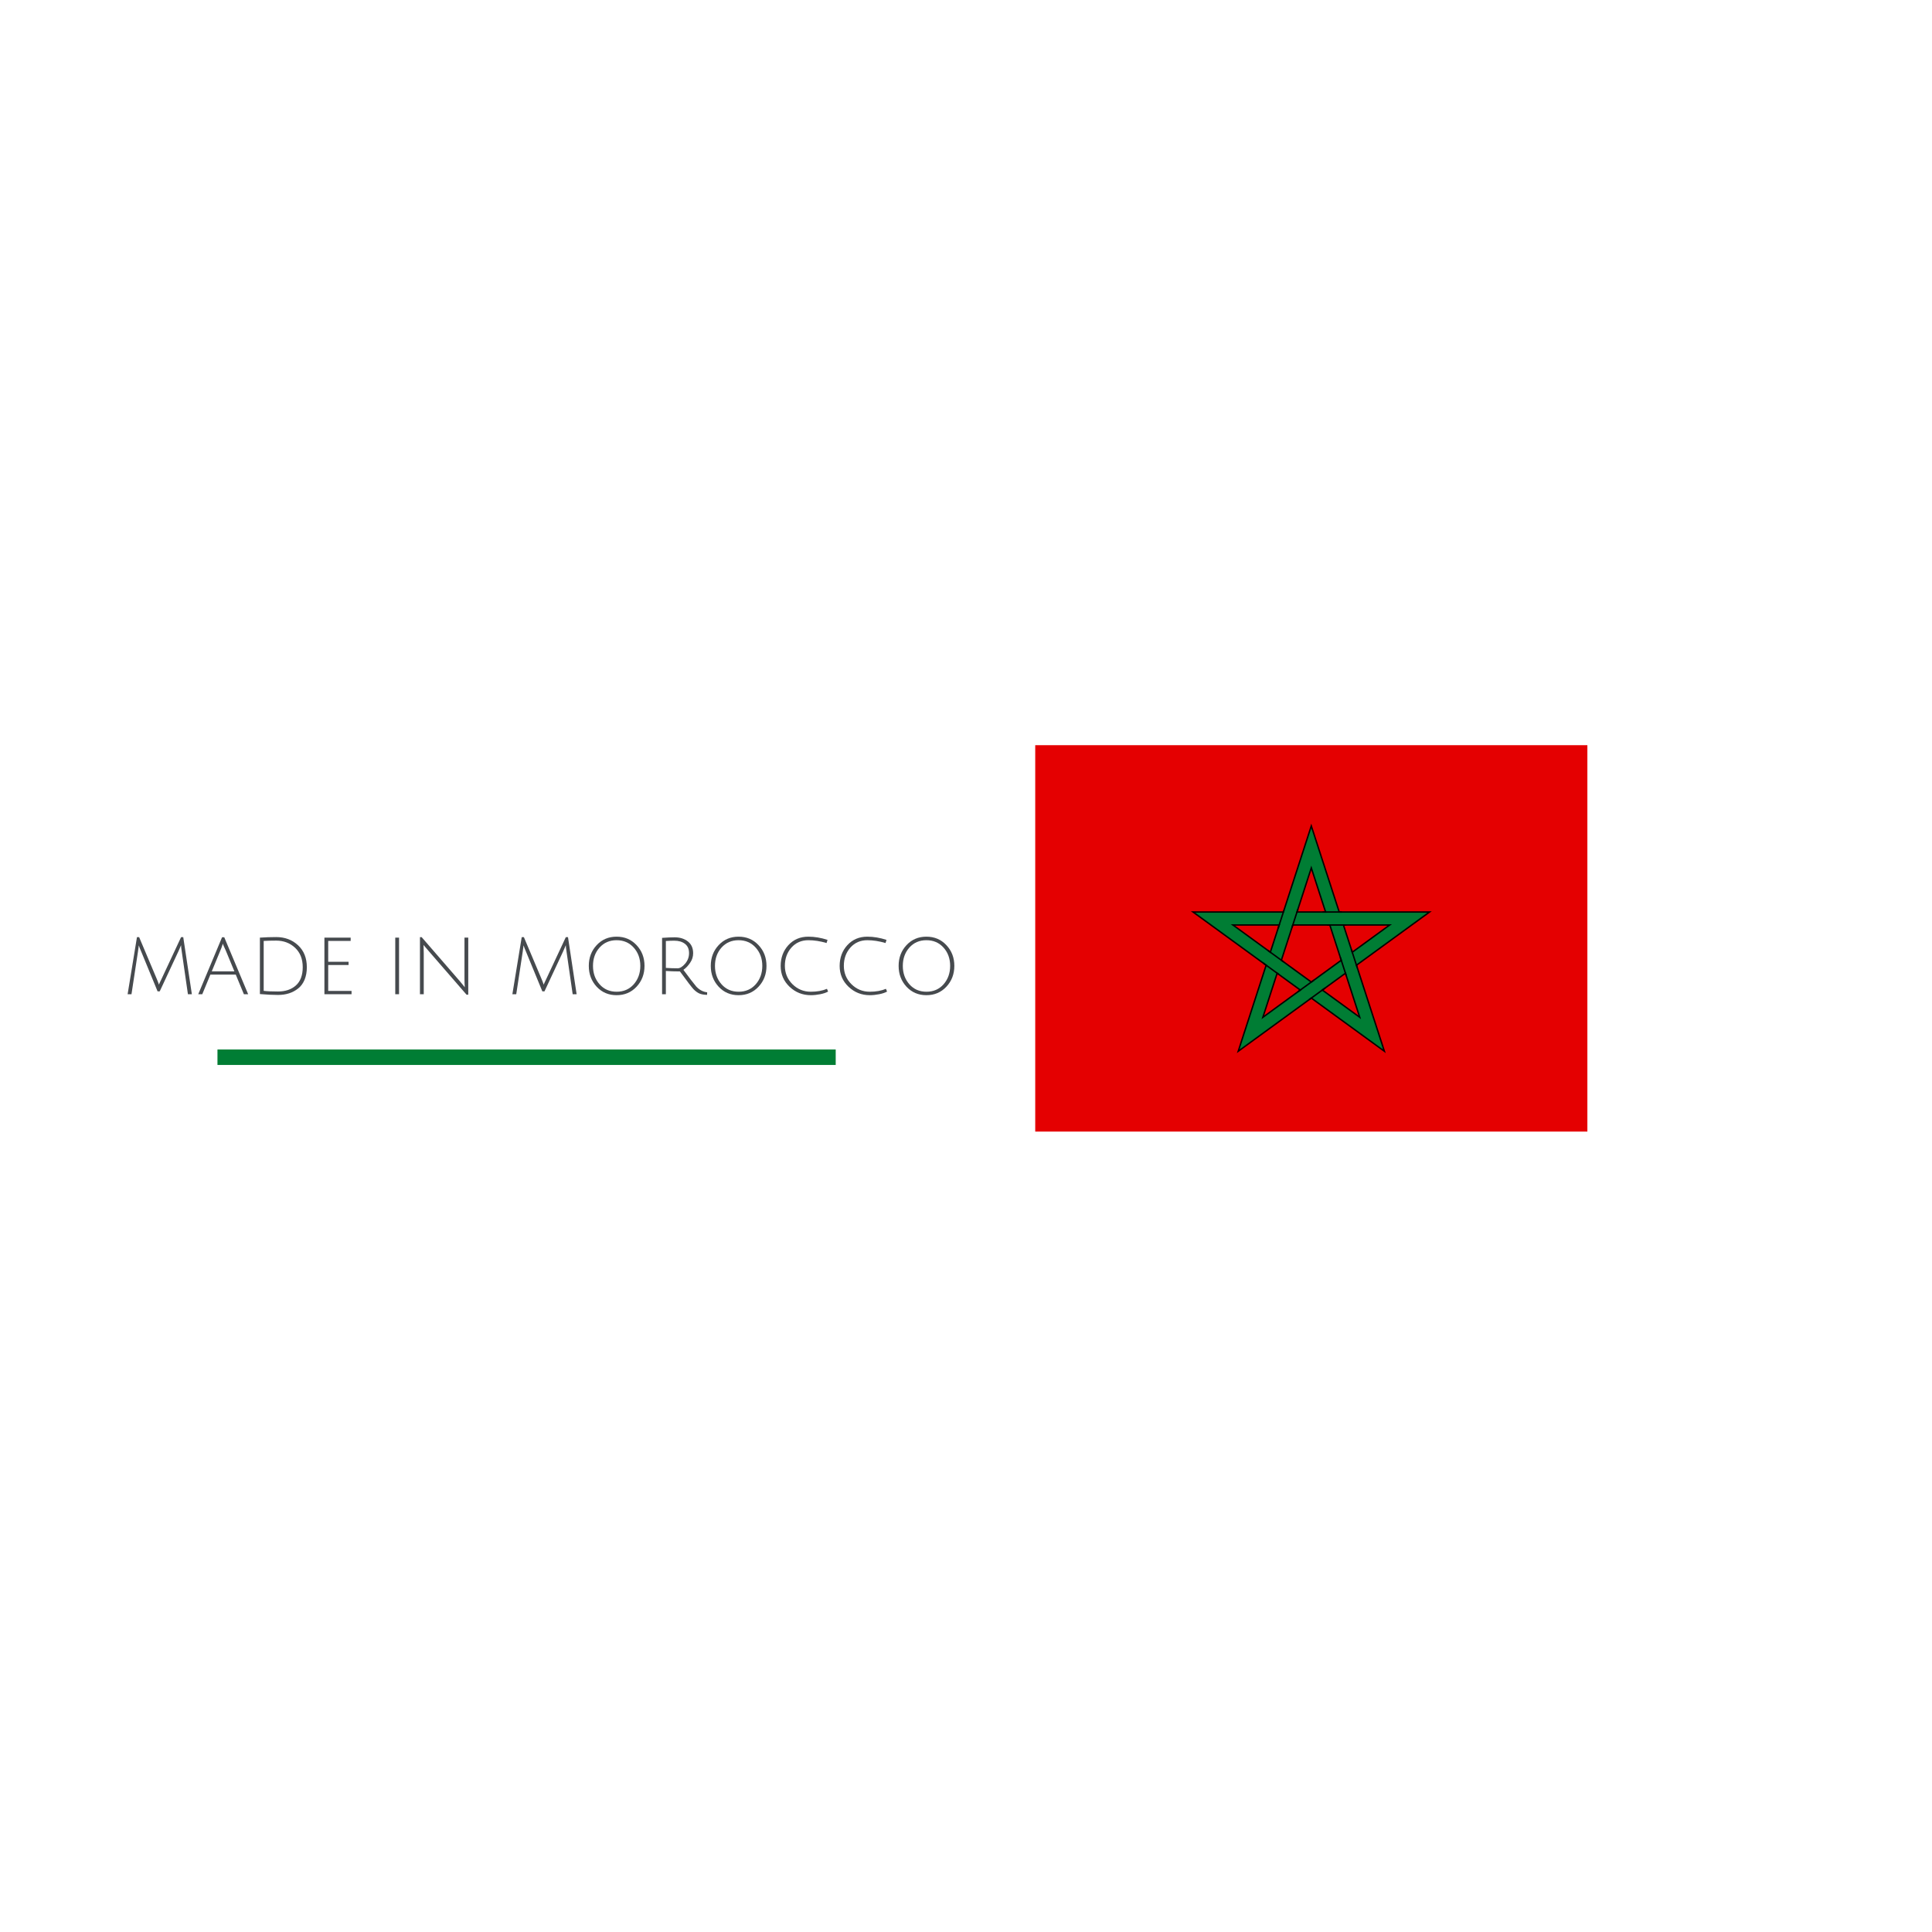 <svg xmlns="http://www.w3.org/2000/svg" xmlns:xlink="http://www.w3.org/1999/xlink" width="500" viewBox="0 0 375 375" height="500" preserveAspectRatio="xMidYMid meet"><defs><g></g><clipPath id="5a8a9fe154"><path d="M 200.898 144.641 L 308.148 144.641 L 308.148 219.641 L 200.898 219.641 Z M 200.898 144.641 " clip-rule="nonzero"></path></clipPath></defs><g fill="#464a4e" fill-opacity="1"><g transform="translate(23.787, 192.978)"><g><path d="M 7.219 -0.562 L 6.797 -0.562 L 3.594 -8.344 C 3.406 -8.77 3.258 -9.148 3.156 -9.484 L 3 -8.312 L 1.734 0 L 0.984 0 L 2.797 -11.078 L 3.219 -11.078 L 6.656 -2.938 C 6.82 -2.551 6.957 -2.191 7.062 -1.859 C 7.094 -1.973 7.254 -2.328 7.547 -2.922 L 11.359 -11.078 L 11.781 -11.078 L 13.453 0 L 12.688 0 L 11.484 -8.344 C 11.398 -8.863 11.359 -9.254 11.359 -9.516 C 11.348 -9.504 11.328 -9.457 11.297 -9.375 C 11.266 -9.289 11.203 -9.145 11.109 -8.938 C 11.023 -8.738 10.938 -8.535 10.844 -8.328 Z M 7.219 -0.562 "></path></g></g></g><g fill="#464a4e" fill-opacity="1"><g transform="translate(38.229, 192.978)"><g><path d="M 2.609 -3.812 L 1.031 0 L 0.25 0 L 4.875 -11.062 L 5.297 -11.062 L 9.938 0 L 9.109 0 L 7.531 -3.812 Z M 5.031 -9.828 C 5.02 -9.816 5 -9.754 4.969 -9.641 C 4.832 -9.203 4.695 -8.832 4.562 -8.531 L 2.875 -4.438 L 7.266 -4.438 L 5.578 -8.516 C 5.211 -9.285 5.031 -9.723 5.031 -9.828 Z M 5.031 -9.828 "></path></g></g></g><g fill="#464a4e" fill-opacity="1"><g transform="translate(48.416, 192.978)"><g><path d="M 5.547 -0.531 C 6.984 -0.531 8.141 -0.922 9.016 -1.703 C 9.898 -2.492 10.344 -3.676 10.344 -5.25 C 10.344 -6.832 9.848 -8.086 8.859 -9.016 C 7.867 -9.941 6.645 -10.406 5.188 -10.406 C 4.258 -10.406 3.453 -10.383 2.766 -10.344 L 2.766 -0.656 C 3.43 -0.57 4.359 -0.531 5.547 -0.531 Z M 5.188 -11.094 C 6.875 -11.094 8.285 -10.566 9.422 -9.516 C 10.566 -8.461 11.141 -7.035 11.141 -5.234 C 11.141 -4.328 10.992 -3.52 10.703 -2.812 C 10.41 -2.113 10.004 -1.555 9.484 -1.141 C 8.43 -0.285 7.117 0.141 5.547 0.141 C 4.516 0.141 3.344 0.082 2.031 -0.031 L 2.031 -10.984 C 3.07 -11.055 4.125 -11.094 5.188 -11.094 Z M 5.188 -11.094 "></path></g></g></g><g fill="#464a4e" fill-opacity="1"><g transform="translate(60.938, 192.978)"><g><path d="M 2.031 0 L 2.031 -10.984 L 7.125 -10.984 L 7.125 -10.344 L 2.766 -10.344 L 2.766 -6.297 L 6.719 -6.297 L 6.719 -5.672 L 2.766 -5.672 L 2.766 -0.641 L 7.297 -0.641 L 7.297 0 Z M 2.031 0 "></path></g></g></g><g fill="#464a4e" fill-opacity="1"><g transform="translate(69.158, 192.978)"><g></g></g></g><g fill="#464a4e" fill-opacity="1"><g transform="translate(74.689, 192.978)"><g><path d="M 2.031 0 L 2.031 -10.984 L 2.766 -10.984 L 2.766 0 Z M 2.031 0 "></path></g></g></g><g fill="#464a4e" fill-opacity="1"><g transform="translate(79.483, 192.978)"><g><path d="M 2.734 -9.234 L 2.766 -7.922 L 2.766 0 L 2.031 0 L 2.031 -11.078 L 2.359 -11.078 L 9.594 -2.734 C 10.094 -2.148 10.473 -1.688 10.734 -1.344 C 10.691 -1.832 10.672 -2.395 10.672 -3.031 L 10.672 -10.984 L 11.406 -10.984 L 11.406 0.094 L 11.078 0.094 L 3.703 -8.406 C 3.191 -8.988 2.863 -9.375 2.719 -9.562 Z M 2.734 -9.234 "></path></g></g></g><g fill="#464a4e" fill-opacity="1"><g transform="translate(92.927, 192.978)"><g></g></g></g><g fill="#464a4e" fill-opacity="1"><g transform="translate(98.468, 192.978)"><g><path d="M 7.219 -0.562 L 6.797 -0.562 L 3.594 -8.344 C 3.406 -8.77 3.258 -9.148 3.156 -9.484 L 3 -8.312 L 1.734 0 L 0.984 0 L 2.797 -11.078 L 3.219 -11.078 L 6.656 -2.938 C 6.82 -2.551 6.957 -2.191 7.062 -1.859 C 7.094 -1.973 7.254 -2.328 7.547 -2.922 L 11.359 -11.078 L 11.781 -11.078 L 13.453 0 L 12.688 0 L 11.484 -8.344 C 11.398 -8.863 11.359 -9.254 11.359 -9.516 C 11.348 -9.504 11.328 -9.457 11.297 -9.375 C 11.266 -9.289 11.203 -9.145 11.109 -8.938 C 11.023 -8.738 10.938 -8.535 10.844 -8.328 Z M 7.219 -0.562 "></path></g></g></g><g fill="#464a4e" fill-opacity="1"><g transform="translate(112.911, 192.978)"><g><path d="M 2.906 -1.453 C 1.883 -2.555 1.375 -3.906 1.375 -5.5 C 1.375 -7.094 1.883 -8.438 2.906 -9.531 C 3.926 -10.625 5.211 -11.172 6.766 -11.172 C 8.328 -11.172 9.617 -10.625 10.641 -9.531 C 11.672 -8.438 12.188 -7.094 12.188 -5.5 C 12.188 -3.906 11.672 -2.555 10.641 -1.453 C 9.617 -0.359 8.328 0.188 6.766 0.188 C 5.211 0.188 3.926 -0.359 2.906 -1.453 Z M 3.453 -9.047 C 2.609 -8.098 2.188 -6.914 2.188 -5.5 C 2.188 -4.082 2.613 -2.891 3.469 -1.922 C 4.32 -0.961 5.426 -0.484 6.781 -0.484 C 8.133 -0.484 9.238 -0.961 10.094 -1.922 C 10.945 -2.891 11.375 -4.082 11.375 -5.5 C 11.375 -6.914 10.945 -8.098 10.094 -9.047 C 9.238 -10.004 8.129 -10.484 6.766 -10.484 C 5.41 -10.484 4.305 -10.004 3.453 -9.047 Z M 3.453 -9.047 "></path></g></g></g><g fill="#464a4e" fill-opacity="1"><g transform="translate(126.478, 192.978)"><g><path d="M 2.031 0 L 2.031 -10.938 C 3 -11.008 3.812 -11.047 4.469 -11.047 C 5.508 -11.047 6.367 -10.773 7.047 -10.234 C 7.723 -9.703 8.062 -8.941 8.062 -7.953 C 8.062 -7.285 7.863 -6.664 7.469 -6.094 C 7.082 -5.52 6.648 -5.066 6.172 -4.734 C 6.555 -4.211 7.023 -3.586 7.578 -2.859 C 8.141 -2.141 8.5 -1.688 8.656 -1.5 C 9.281 -0.832 9.988 -0.457 10.781 -0.375 L 10.766 0.125 C 10.141 0.113 9.629 0.02 9.234 -0.156 C 8.848 -0.344 8.477 -0.617 8.125 -0.984 C 7.781 -1.348 6.906 -2.492 5.5 -4.422 C 4.5 -4.422 3.586 -4.453 2.766 -4.516 L 2.766 0 Z M 5.047 -5.031 C 5.504 -5.031 5.988 -5.328 6.5 -5.922 C 7.008 -6.516 7.266 -7.203 7.266 -7.984 C 7.266 -8.773 7 -9.375 6.469 -9.781 C 5.945 -10.188 5.25 -10.391 4.375 -10.391 C 3.914 -10.391 3.379 -10.367 2.766 -10.328 L 2.766 -5.109 C 3.586 -5.055 4.348 -5.031 5.047 -5.031 Z M 5.047 -5.031 "></path></g></g></g><g fill="#464a4e" fill-opacity="1"><g transform="translate(136.587, 192.978)"><g><path d="M 2.906 -1.453 C 1.883 -2.555 1.375 -3.906 1.375 -5.5 C 1.375 -7.094 1.883 -8.438 2.906 -9.531 C 3.926 -10.625 5.211 -11.172 6.766 -11.172 C 8.328 -11.172 9.617 -10.625 10.641 -9.531 C 11.672 -8.438 12.188 -7.094 12.188 -5.5 C 12.188 -3.906 11.672 -2.555 10.641 -1.453 C 9.617 -0.359 8.328 0.188 6.766 0.188 C 5.211 0.188 3.926 -0.359 2.906 -1.453 Z M 3.453 -9.047 C 2.609 -8.098 2.188 -6.914 2.188 -5.5 C 2.188 -4.082 2.613 -2.891 3.469 -1.922 C 4.32 -0.961 5.426 -0.484 6.781 -0.484 C 8.133 -0.484 9.238 -0.961 10.094 -1.922 C 10.945 -2.891 11.375 -4.082 11.375 -5.5 C 11.375 -6.914 10.945 -8.098 10.094 -9.047 C 9.238 -10.004 8.129 -10.484 6.766 -10.484 C 5.41 -10.484 4.305 -10.004 3.453 -9.047 Z M 3.453 -9.047 "></path></g></g></g><g fill="#464a4e" fill-opacity="1"><g transform="translate(150.154, 192.978)"><g><path d="M 7.219 0.188 C 5.625 0.188 4.25 -0.359 3.094 -1.453 C 1.945 -2.547 1.375 -3.891 1.375 -5.484 C 1.375 -7.086 1.875 -8.438 2.875 -9.531 C 3.883 -10.625 5.176 -11.172 6.75 -11.172 C 7.969 -11.172 9.207 -10.961 10.469 -10.547 L 10.281 -9.938 C 9.051 -10.301 7.875 -10.484 6.75 -10.484 C 5.406 -10.484 4.305 -10.004 3.453 -9.047 C 2.609 -8.086 2.188 -6.91 2.188 -5.516 C 2.188 -4.117 2.676 -2.93 3.656 -1.953 C 4.645 -0.973 5.832 -0.484 7.219 -0.484 C 8.426 -0.484 9.473 -0.672 10.359 -1.047 L 10.578 -0.516 C 10.191 -0.297 9.68 -0.125 9.047 0 C 8.422 0.125 7.812 0.188 7.219 0.188 Z M 7.219 0.188 "></path></g></g></g><g fill="#464a4e" fill-opacity="1"><g transform="translate(161.601, 192.978)"><g><path d="M 7.219 0.188 C 5.625 0.188 4.25 -0.359 3.094 -1.453 C 1.945 -2.547 1.375 -3.891 1.375 -5.484 C 1.375 -7.086 1.875 -8.438 2.875 -9.531 C 3.883 -10.625 5.176 -11.172 6.75 -11.172 C 7.969 -11.172 9.207 -10.961 10.469 -10.547 L 10.281 -9.938 C 9.051 -10.301 7.875 -10.484 6.75 -10.484 C 5.406 -10.484 4.305 -10.004 3.453 -9.047 C 2.609 -8.086 2.188 -6.91 2.188 -5.516 C 2.188 -4.117 2.676 -2.93 3.656 -1.953 C 4.645 -0.973 5.832 -0.484 7.219 -0.484 C 8.426 -0.484 9.473 -0.672 10.359 -1.047 L 10.578 -0.516 C 10.191 -0.297 9.68 -0.125 9.047 0 C 8.422 0.125 7.812 0.188 7.219 0.188 Z M 7.219 0.188 "></path></g></g></g><g fill="#464a4e" fill-opacity="1"><g transform="translate(173.048, 192.978)"><g><path d="M 2.906 -1.453 C 1.883 -2.555 1.375 -3.906 1.375 -5.5 C 1.375 -7.094 1.883 -8.438 2.906 -9.531 C 3.926 -10.625 5.211 -11.172 6.766 -11.172 C 8.328 -11.172 9.617 -10.625 10.641 -9.531 C 11.672 -8.438 12.188 -7.094 12.188 -5.5 C 12.188 -3.906 11.672 -2.555 10.641 -1.453 C 9.617 -0.359 8.328 0.188 6.766 0.188 C 5.211 0.188 3.926 -0.359 2.906 -1.453 Z M 3.453 -9.047 C 2.609 -8.098 2.188 -6.914 2.188 -5.5 C 2.188 -4.082 2.613 -2.891 3.469 -1.922 C 4.32 -0.961 5.426 -0.484 6.781 -0.484 C 8.133 -0.484 9.238 -0.961 10.094 -1.922 C 10.945 -2.891 11.375 -4.082 11.375 -5.5 C 11.375 -6.914 10.945 -8.098 10.094 -9.047 C 9.238 -10.004 8.129 -10.484 6.766 -10.484 C 5.41 -10.484 4.305 -10.004 3.453 -9.047 Z M 3.453 -9.047 "></path></g></g></g><g clip-path="url(#5a8a9fe154)"><path fill="#e40001" d="M 308.109 219.641 L 200.938 219.641 L 200.938 144.641 L 308.109 144.641 L 308.109 219.641 " fill-opacity="1" fill-rule="nonzero"></path></g><path fill="#007d34" d="M 247.895 188.898 L 252.387 192.168 L 245.121 197.457 Z M 248.289 179.539 L 246.574 184.828 L 239.309 179.539 Z M 257.301 177.02 L 251.746 177.02 L 254.523 168.465 Z M 269.738 179.539 L 262.473 184.828 L 260.758 179.539 Z M 263.926 197.457 L 256.66 192.168 L 261.152 188.898 L 261.172 188.961 Z M 250.93 179.539 L 258.117 179.539 L 260.336 186.383 L 254.523 190.613 L 248.711 186.383 Z M 268.707 204.047 L 263.289 187.344 L 277.473 177.02 L 259.941 177.02 L 254.523 160.316 L 249.105 177.02 L 231.574 177.02 L 245.758 187.344 L 240.34 204.047 L 254.523 193.727 L 268.707 204.047 " fill-opacity="1" fill-rule="nonzero"></path><path fill="#000000" d="M 251.941 176.883 L 257.105 176.883 L 254.523 168.914 Z M 257.492 177.16 L 251.555 177.16 L 254.523 168.012 Z M 239.738 179.68 L 246.5 184.602 L 248.098 179.68 Z M 246.648 185.055 L 238.879 179.398 L 248.48 179.398 Z M 260.949 179.68 L 262.547 184.602 L 269.309 179.68 Z M 262.398 185.055 L 260.566 179.398 L 270.168 179.398 Z M 248.875 186.328 L 254.523 190.441 L 260.172 186.328 L 258.016 179.68 L 251.031 179.68 Z M 254.523 190.785 L 248.547 186.438 L 250.832 179.398 L 258.219 179.398 L 260.5 186.438 Z M 247.969 189.125 L 245.387 197.094 L 252.148 192.168 Z M 244.855 197.824 L 247.82 188.672 L 252.625 192.168 Z M 256.898 192.168 L 263.66 197.094 L 261.078 189.125 Z M 264.191 197.824 L 256.422 192.168 L 261.227 188.672 Z M 254.523 193.551 L 268.441 203.684 L 263.125 187.293 L 277.043 177.16 L 259.84 177.16 L 254.523 160.77 L 249.207 177.16 L 232.004 177.16 L 245.922 187.293 L 240.605 203.684 Z M 268.973 204.414 L 254.523 193.898 L 240.074 204.414 L 245.594 187.398 L 231.145 176.883 L 249.004 176.883 L 254.523 159.867 L 260.043 176.883 L 277.902 176.883 L 263.453 187.398 L 268.973 204.414 " fill-opacity="1" fill-rule="nonzero"></path><path fill="#000000" d="M 260.453 177.16 L 256.719 177.16 L 256.719 176.883 L 260.453 176.883 L 260.453 177.16 " fill-opacity="1" fill-rule="nonzero"></path><path fill="#000000" d="M 249.359 176.695 L 248.199 180.27 L 247.926 180.211 L 249.102 176.582 L 249.359 176.695 " fill-opacity="1" fill-rule="nonzero"></path><path fill="#000000" d="M 252.055 176.523 L 250.898 180.094 L 250.625 180.035 L 251.801 176.402 L 252.055 176.523 " fill-opacity="1" fill-rule="nonzero"></path><path fill="#000000" d="M 262.426 184.234 L 263.582 187.797 L 263.328 187.918 L 262.152 184.293 L 262.426 184.234 " fill-opacity="1" fill-rule="nonzero"></path><path fill="#000000" d="M 260.297 185.816 L 261.457 189.383 L 261.199 189.504 L 260.023 185.875 L 260.297 185.816 " fill-opacity="1" fill-rule="nonzero"></path><path fill="#000000" d="M 255.102 190.363 L 252.031 192.602 L 251.859 192.375 L 254.949 190.133 L 255.102 190.363 " fill-opacity="1" fill-rule="nonzero"></path><path fill="#000000" d="M 257.305 191.871 L 254.207 194.129 L 254.035 193.906 L 257.133 191.652 L 257.305 191.871 " fill-opacity="1" fill-rule="nonzero"></path><path fill="#000000" d="M 261.34 179.68 L 257.605 179.68 L 257.605 179.398 L 261.34 179.398 L 261.34 179.68 " fill-opacity="1" fill-rule="nonzero"></path><path fill="#000000" d="M 249.074 186.82 L 246.027 184.602 L 246.18 184.367 L 249.246 186.602 L 249.074 186.82 " fill-opacity="1" fill-rule="nonzero"></path><path fill="#000000" d="M 248.145 189.254 L 245.098 187.035 L 245.25 186.801 L 248.316 189.035 L 248.145 189.254 " fill-opacity="1" fill-rule="nonzero"></path><path stroke-linecap="butt" transform="matrix(0.75, 0, 0, 0.75, 42.211, 203.707)" fill="none" stroke-linejoin="miter" d="M -0.001 2 L 159.999 2 " stroke="#007d34" stroke-width="4" stroke-opacity="1" stroke-miterlimit="4"></path></svg>
